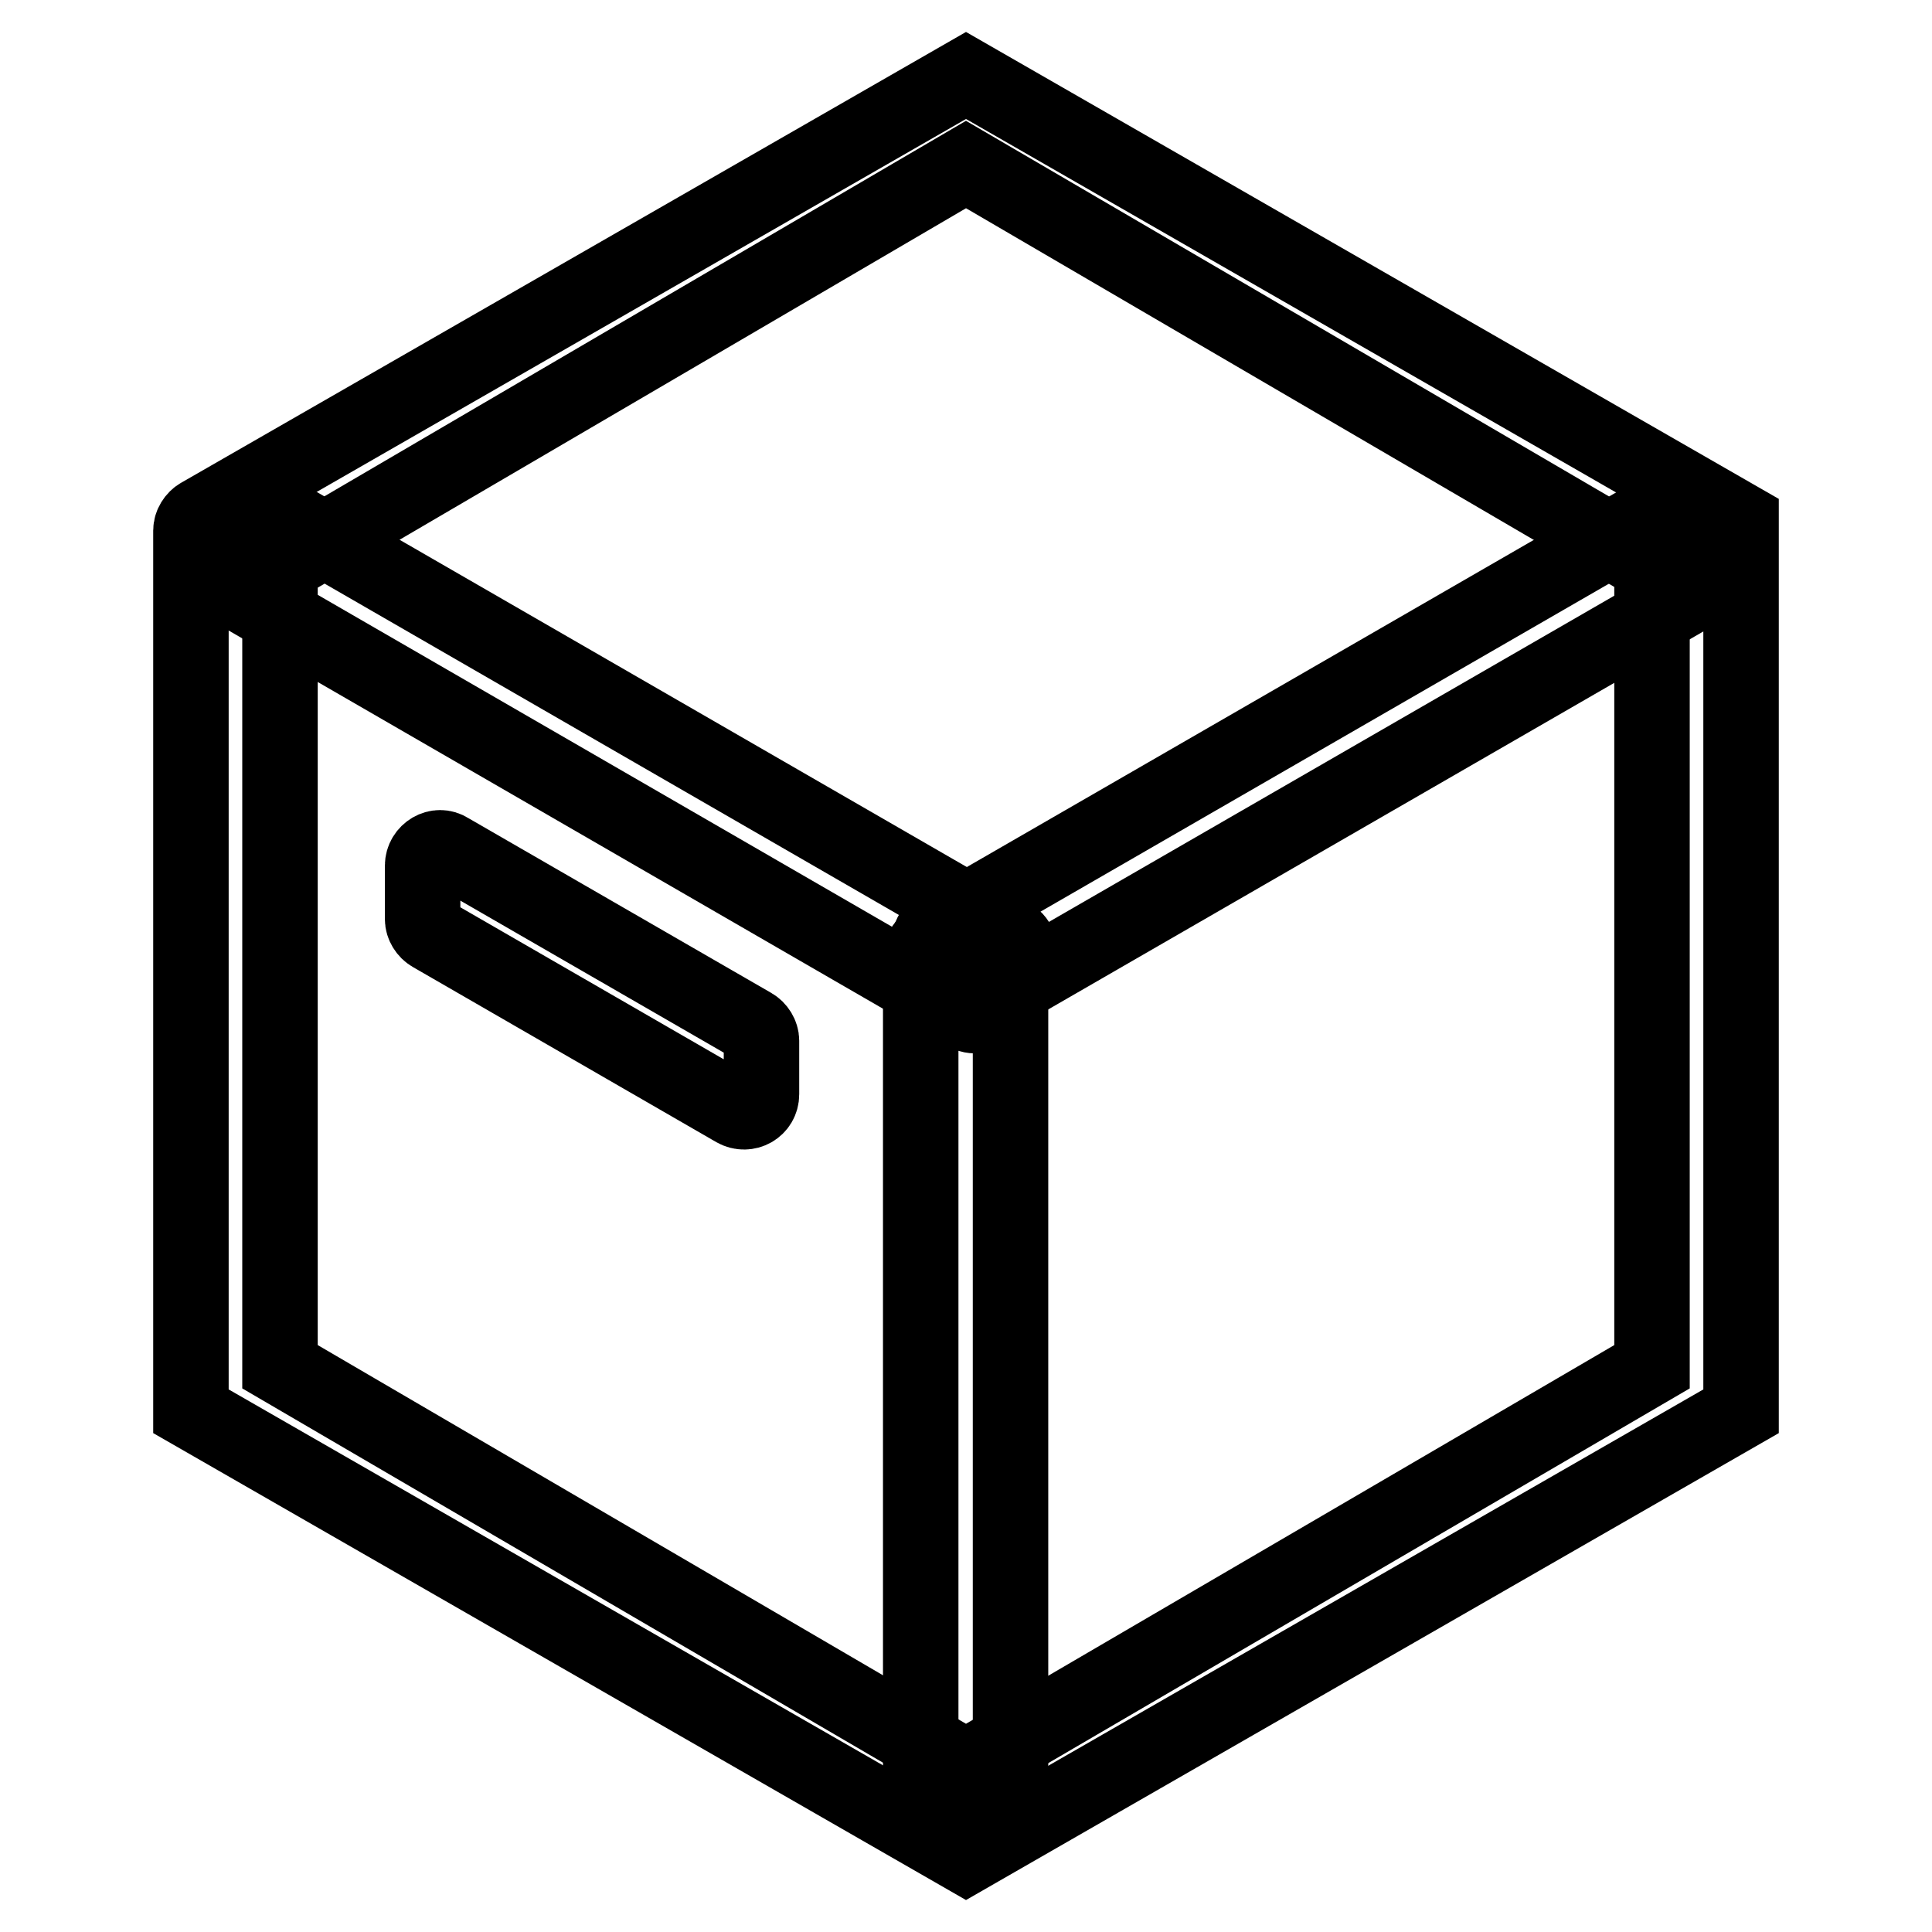 <?xml version="1.0" encoding="utf-8"?>
<!-- Svg Vector Icons : http://www.onlinewebfonts.com/icon -->
<!DOCTYPE svg PUBLIC "-//W3C//DTD SVG 1.1//EN" "http://www.w3.org/Graphics/SVG/1.1/DTD/svg11.dtd">
<svg version="1.1" xmlns="http://www.w3.org/2000/svg" xmlns:xlink="http://www.w3.org/1999/xlink" x="0px" y="0px" viewBox="0 0 256 256" enable-background="new 0 0 256 256" xml:space="preserve">
<g> <path stroke-width="10" fill-opacity="0" stroke="#000000"  d="M128,10L26.5,68.3c-0.7,0.4-1.2,1.2-1.2,2V187L128,246l102.7-59V69L128,10z M218.9,181.1L128,234.2 l-90.9-53.1V76.3c0-0.8,0.4-1.6,1.2-2L128,21.8l90.9,53.1V181.1z"/> <path stroke-width="10" fill-opacity="0" stroke="#000000"  d="M131.5,242.5h-7.1c-1.3,0-2.4-1.1-2.4-2.4V126.8c0-1.3,1.1-2.4,2.4-2.4h7.1c1.3,0,2.4,1.1,2.4,2.4v113.3 C133.9,241.4,132.8,242.5,131.5,242.5z"/> <path stroke-width="10" fill-opacity="0" stroke="#000000"  d="M134.8,127.3l-3.5,6.1c-0.7,1.1-2.1,1.5-3.2,0.9L30,77.6c-1.1-0.7-1.5-2.1-0.9-3.2l3.5-6.1 c0.7-1.1,2.1-1.5,3.2-0.9l98.1,56.6C135.1,124.7,135.5,126.2,134.8,127.3C134.8,127.3,134.8,127.3,134.8,127.3L134.8,127.3z"/> <path stroke-width="10" fill-opacity="0" stroke="#000000"  d="M225.7,67.1l3.5,6.1c0.7,1.1,0.3,2.6-0.9,3.2l-98.1,56.6c-1.1,0.7-2.6,0.3-3.2-0.9l-3.5-6.1 c-0.7-1.1-0.3-2.6,0.9-3.2l98.1-56.6C223.6,65.6,225.1,66,225.7,67.1z M97.4,147l-40.2-23.2c-0.7-0.4-1.2-1.2-1.2-2v-7.1 c0-1.8,2-3,3.5-2l40.2,23.2c0.7,0.4,1.2,1.2,1.2,2v7.1C100.9,146.8,99,147.9,97.4,147L97.4,147z"/></g>
</svg>
